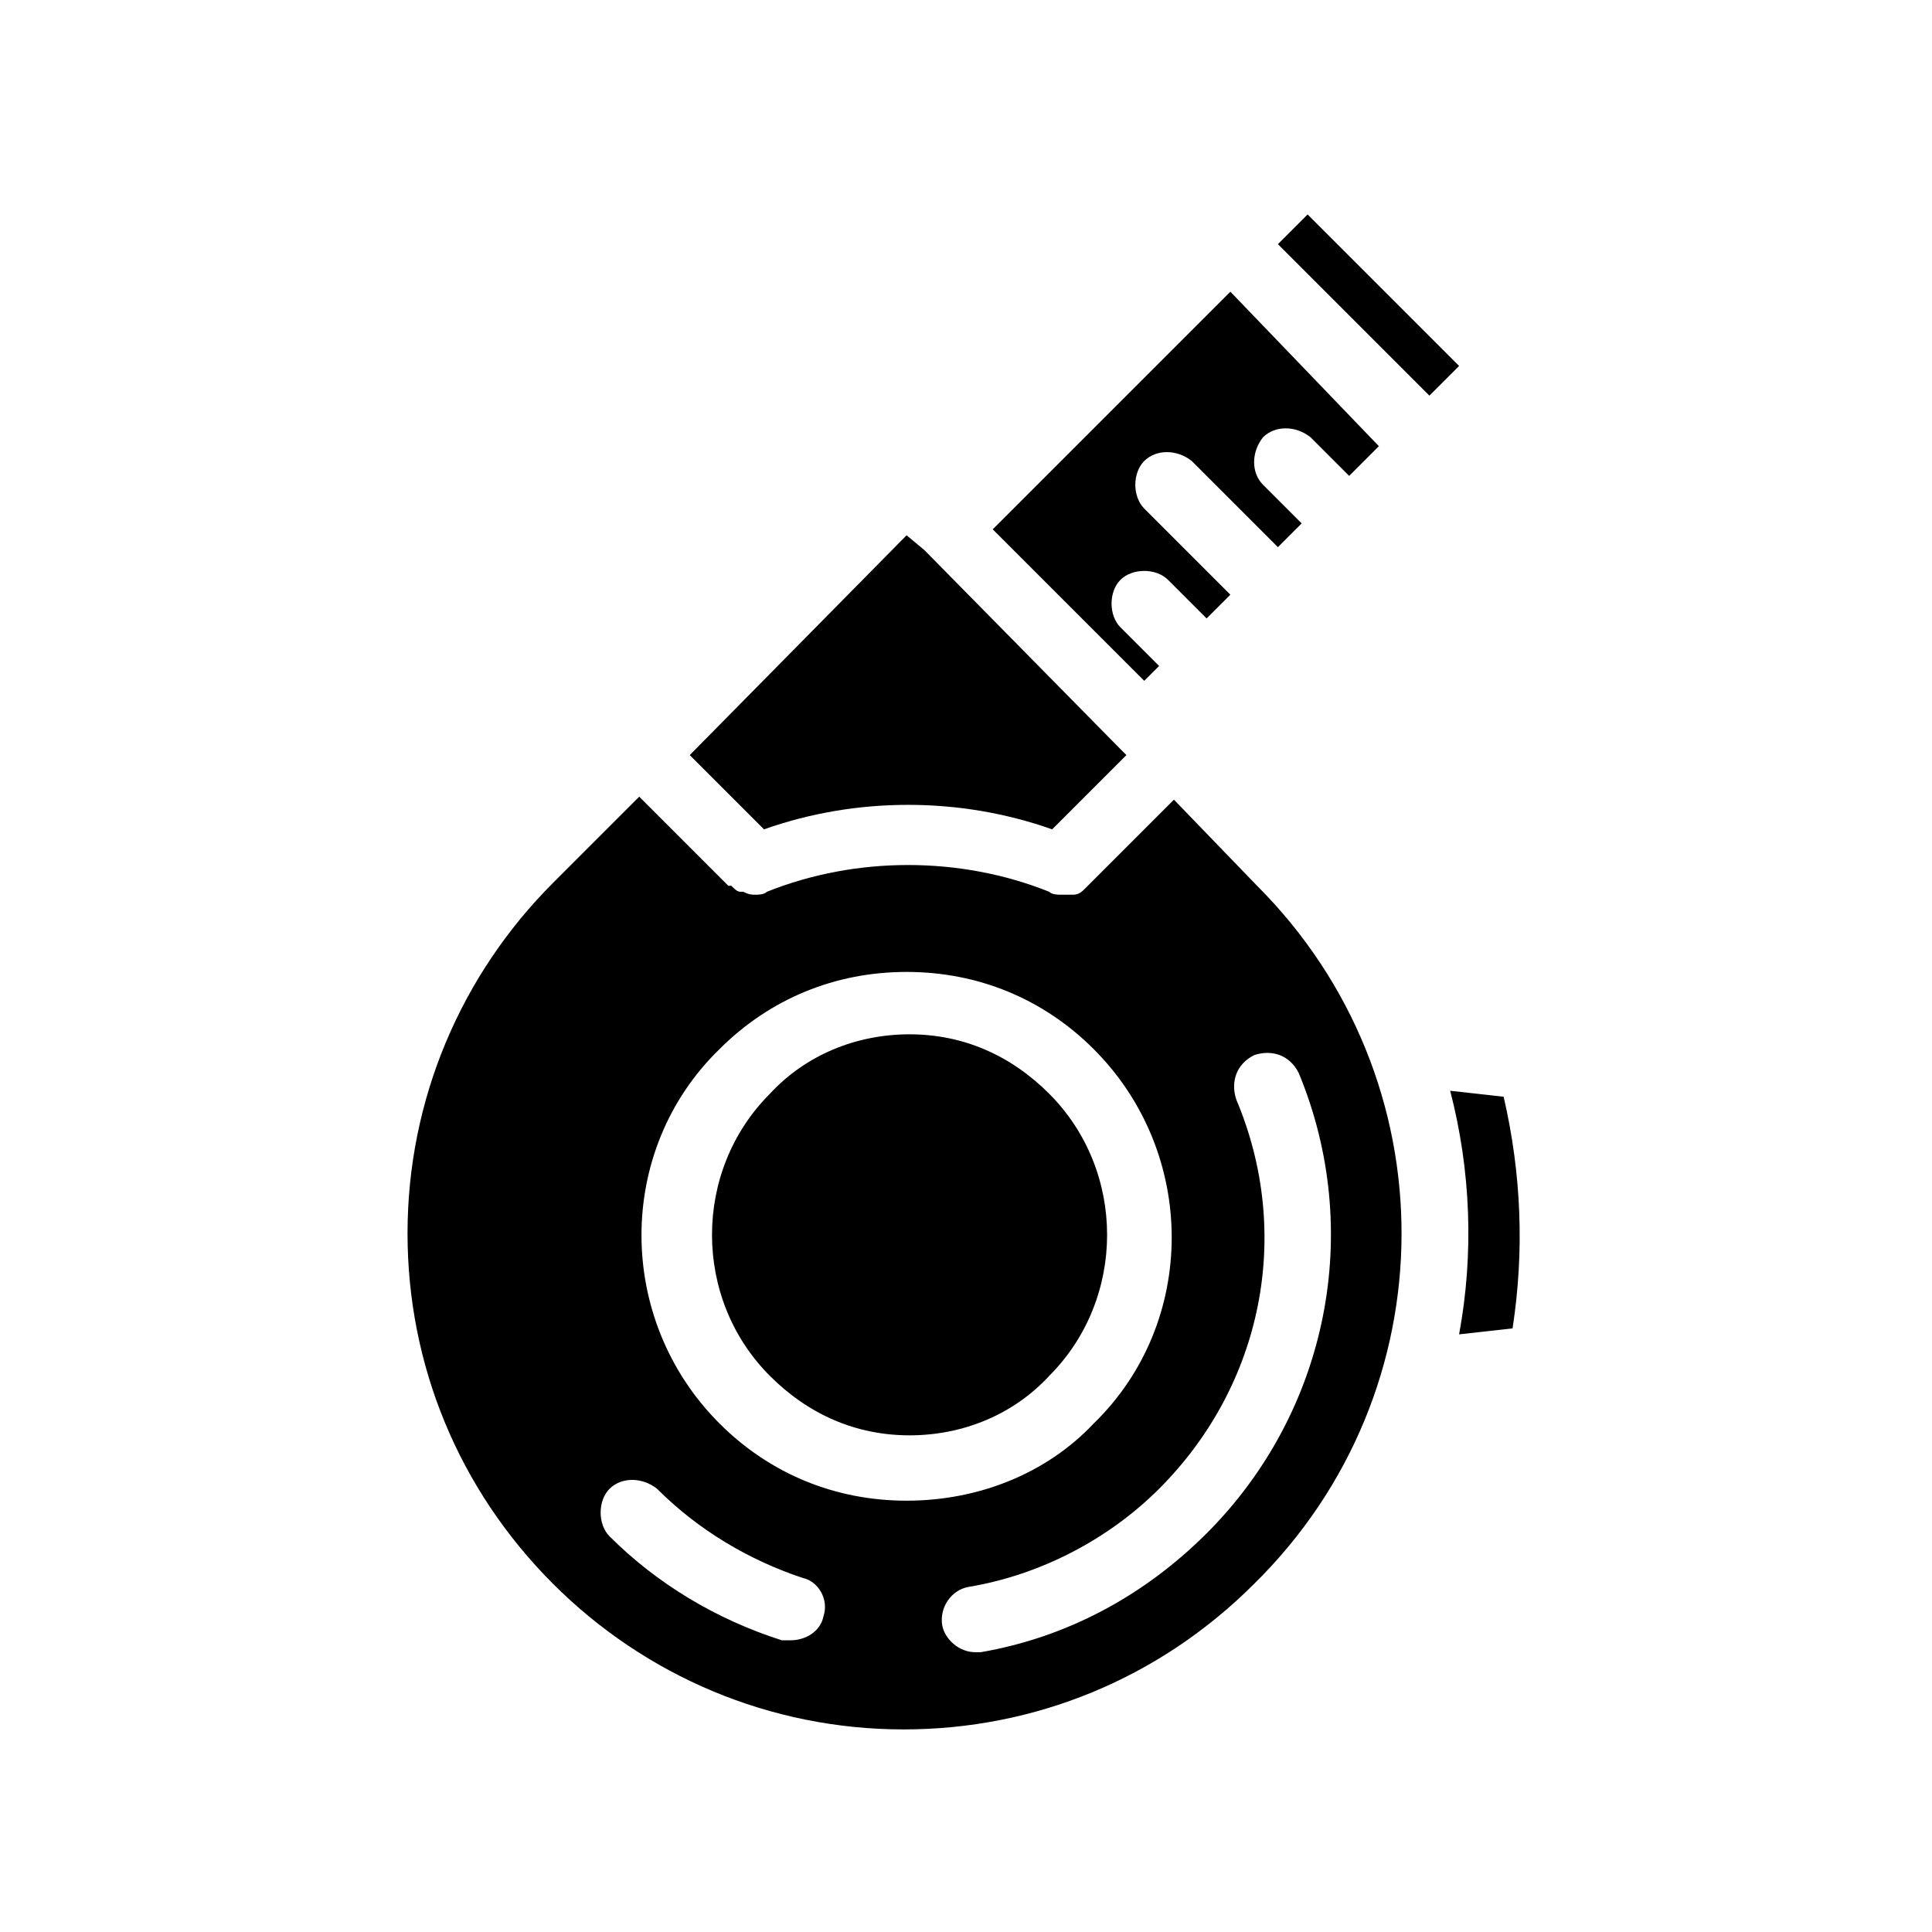 <?xml version="1.0" encoding="UTF-8"?>
<!-- Uploaded to: ICON Repo, www.iconrepo.com, Generator: ICON Repo Mixer Tools -->
<svg fill="#000000" width="800px" height="800px" version="1.1" viewBox="144 144 512 512" xmlns="http://www.w3.org/2000/svg">
 <path d="m542.48 434.64-14.168-1.574c5.512 21.254 6.297 43.297 2.363 64.551l14.168-1.574c3.148-20.469 2.363-40.938-2.363-61.402zm-120.44-0.789c-10.234-10.234-22.828-15.742-37-15.742-14.168 0-27.551 5.512-37 15.742-20.469 20.469-20.469 54.316 0 74.785 10.234 10.234 22.828 15.742 37 15.742 14.168 0 27.551-5.512 37-15.742 20.469-20.469 20.469-54.316 0-74.785zm0 0c-10.234-10.234-22.828-15.742-37-15.742-14.168 0-27.551 5.512-37 15.742-20.469 20.469-20.469 54.316 0 74.785 10.234 10.234 22.828 15.742 37 15.742 14.168 0 27.551-5.512 37-15.742 20.469-20.469 20.469-54.316 0-74.785zm55.105-55.105-22.043-22.828-23.617 23.617c-0.789 0.789-1.574 1.574-3.148 1.574h-1.574-1.574c-0.789 0-2.363 0-3.148-0.789-23.617-9.445-51.168-9.445-74.785 0-0.789 0.789-2.363 0.789-3.148 0.789-0.789 0-1.574 0-3.148-0.789h-0.789c-0.789 0-1.574-0.789-2.363-1.574h-0.789l-23.617-23.617-22.828 22.828c-24.402 24.402-38.574 57.465-38.574 92.891 0 34.637 13.383 67.699 38.574 92.891 24.402 24.402 57.465 38.574 92.891 38.574 34.637 0 67.699-13.383 92.891-38.574 51.961-51.164 51.961-133.82 0.793-184.99zm-114.93 193.65c-0.789 3.938-4.723 6.297-8.66 6.297h-2.363c-17.32-5.512-33.062-14.957-45.656-27.551-3.148-3.148-3.148-9.445 0-12.594s8.66-3.148 12.594 0c11.02 11.02 24.402 18.895 38.574 23.617 3.938 0.785 7.09 5.508 5.512 10.23zm-27.551-51.168c-27.551-27.551-27.551-72.422 0-99.188 13.383-13.383 30.699-20.469 49.594-20.469 18.895 0 36.211 7.086 49.594 20.469 27.551 27.551 27.551 72.422 0 99.188-12.594 13.383-30.699 20.469-49.594 20.469-18.891 0-36.211-7.086-49.594-20.469zm129.1 29.129c-16.531 16.531-37 27.551-59.828 31.488h-1.574c-3.938 0-7.871-3.148-8.66-7.086-0.789-4.723 2.363-9.445 7.086-10.234 18.895-3.148 37-12.594 50.383-25.977 27.551-27.551 35.426-67.699 20.469-103.12-1.574-4.723 0-9.445 4.723-11.809 4.723-1.574 9.445 0 11.809 4.723 17.316 41.723 7.871 89.742-24.406 122.02zm-41.723-116.51c-10.234-10.234-22.828-15.742-37-15.742-14.168 0-27.551 5.512-37 15.742-20.469 20.469-20.469 54.316 0 74.785 10.234 10.234 22.828 15.742 37 15.742 14.168 0 27.551-5.512 37-15.742 20.469-20.469 20.469-54.316 0-74.785zm0 0c-10.234-10.234-22.828-15.742-37-15.742-14.168 0-27.551 5.512-37 15.742-20.469 20.469-20.469 54.316 0 74.785 10.234 10.234 22.828 15.742 37 15.742 14.168 0 27.551-5.512 37-15.742 20.469-20.469 20.469-54.316 0-74.785zm0 0c-10.234-10.234-22.828-15.742-37-15.742-14.168 0-27.551 5.512-37 15.742-20.469 20.469-20.469 54.316 0 74.785 10.234 10.234 22.828 15.742 37 15.742 14.168 0 27.551-5.512 37-15.742 20.469-20.469 20.469-54.316 0-74.785zm18.895-91.316-51.957-52.742-4.723-3.934-57.465 58.254 19.68 19.68c24.402-8.66 51.957-8.66 76.359 0l19.68-19.68zm29.125-121.23-62.977 62.977 40.148 40.148 3.938-3.938-10.234-10.234c-3.148-3.148-3.148-9.445 0-12.594 3.148-3.148 9.445-3.148 12.594 0l10.234 10.234 6.297-6.297-22.828-22.828c-3.148-3.148-3.148-9.445 0-12.594 3.148-3.148 8.66-3.148 12.594 0l22.828 22.828 6.297-6.297-10.234-10.234c-3.148-3.148-3.148-8.66 0-12.594 3.148-3.148 8.66-3.148 12.594 0l10.234 10.234 7.871-7.871zm20.469-20.469-7.871 7.871 40.148 40.148 7.871-7.871z"/>
</svg>